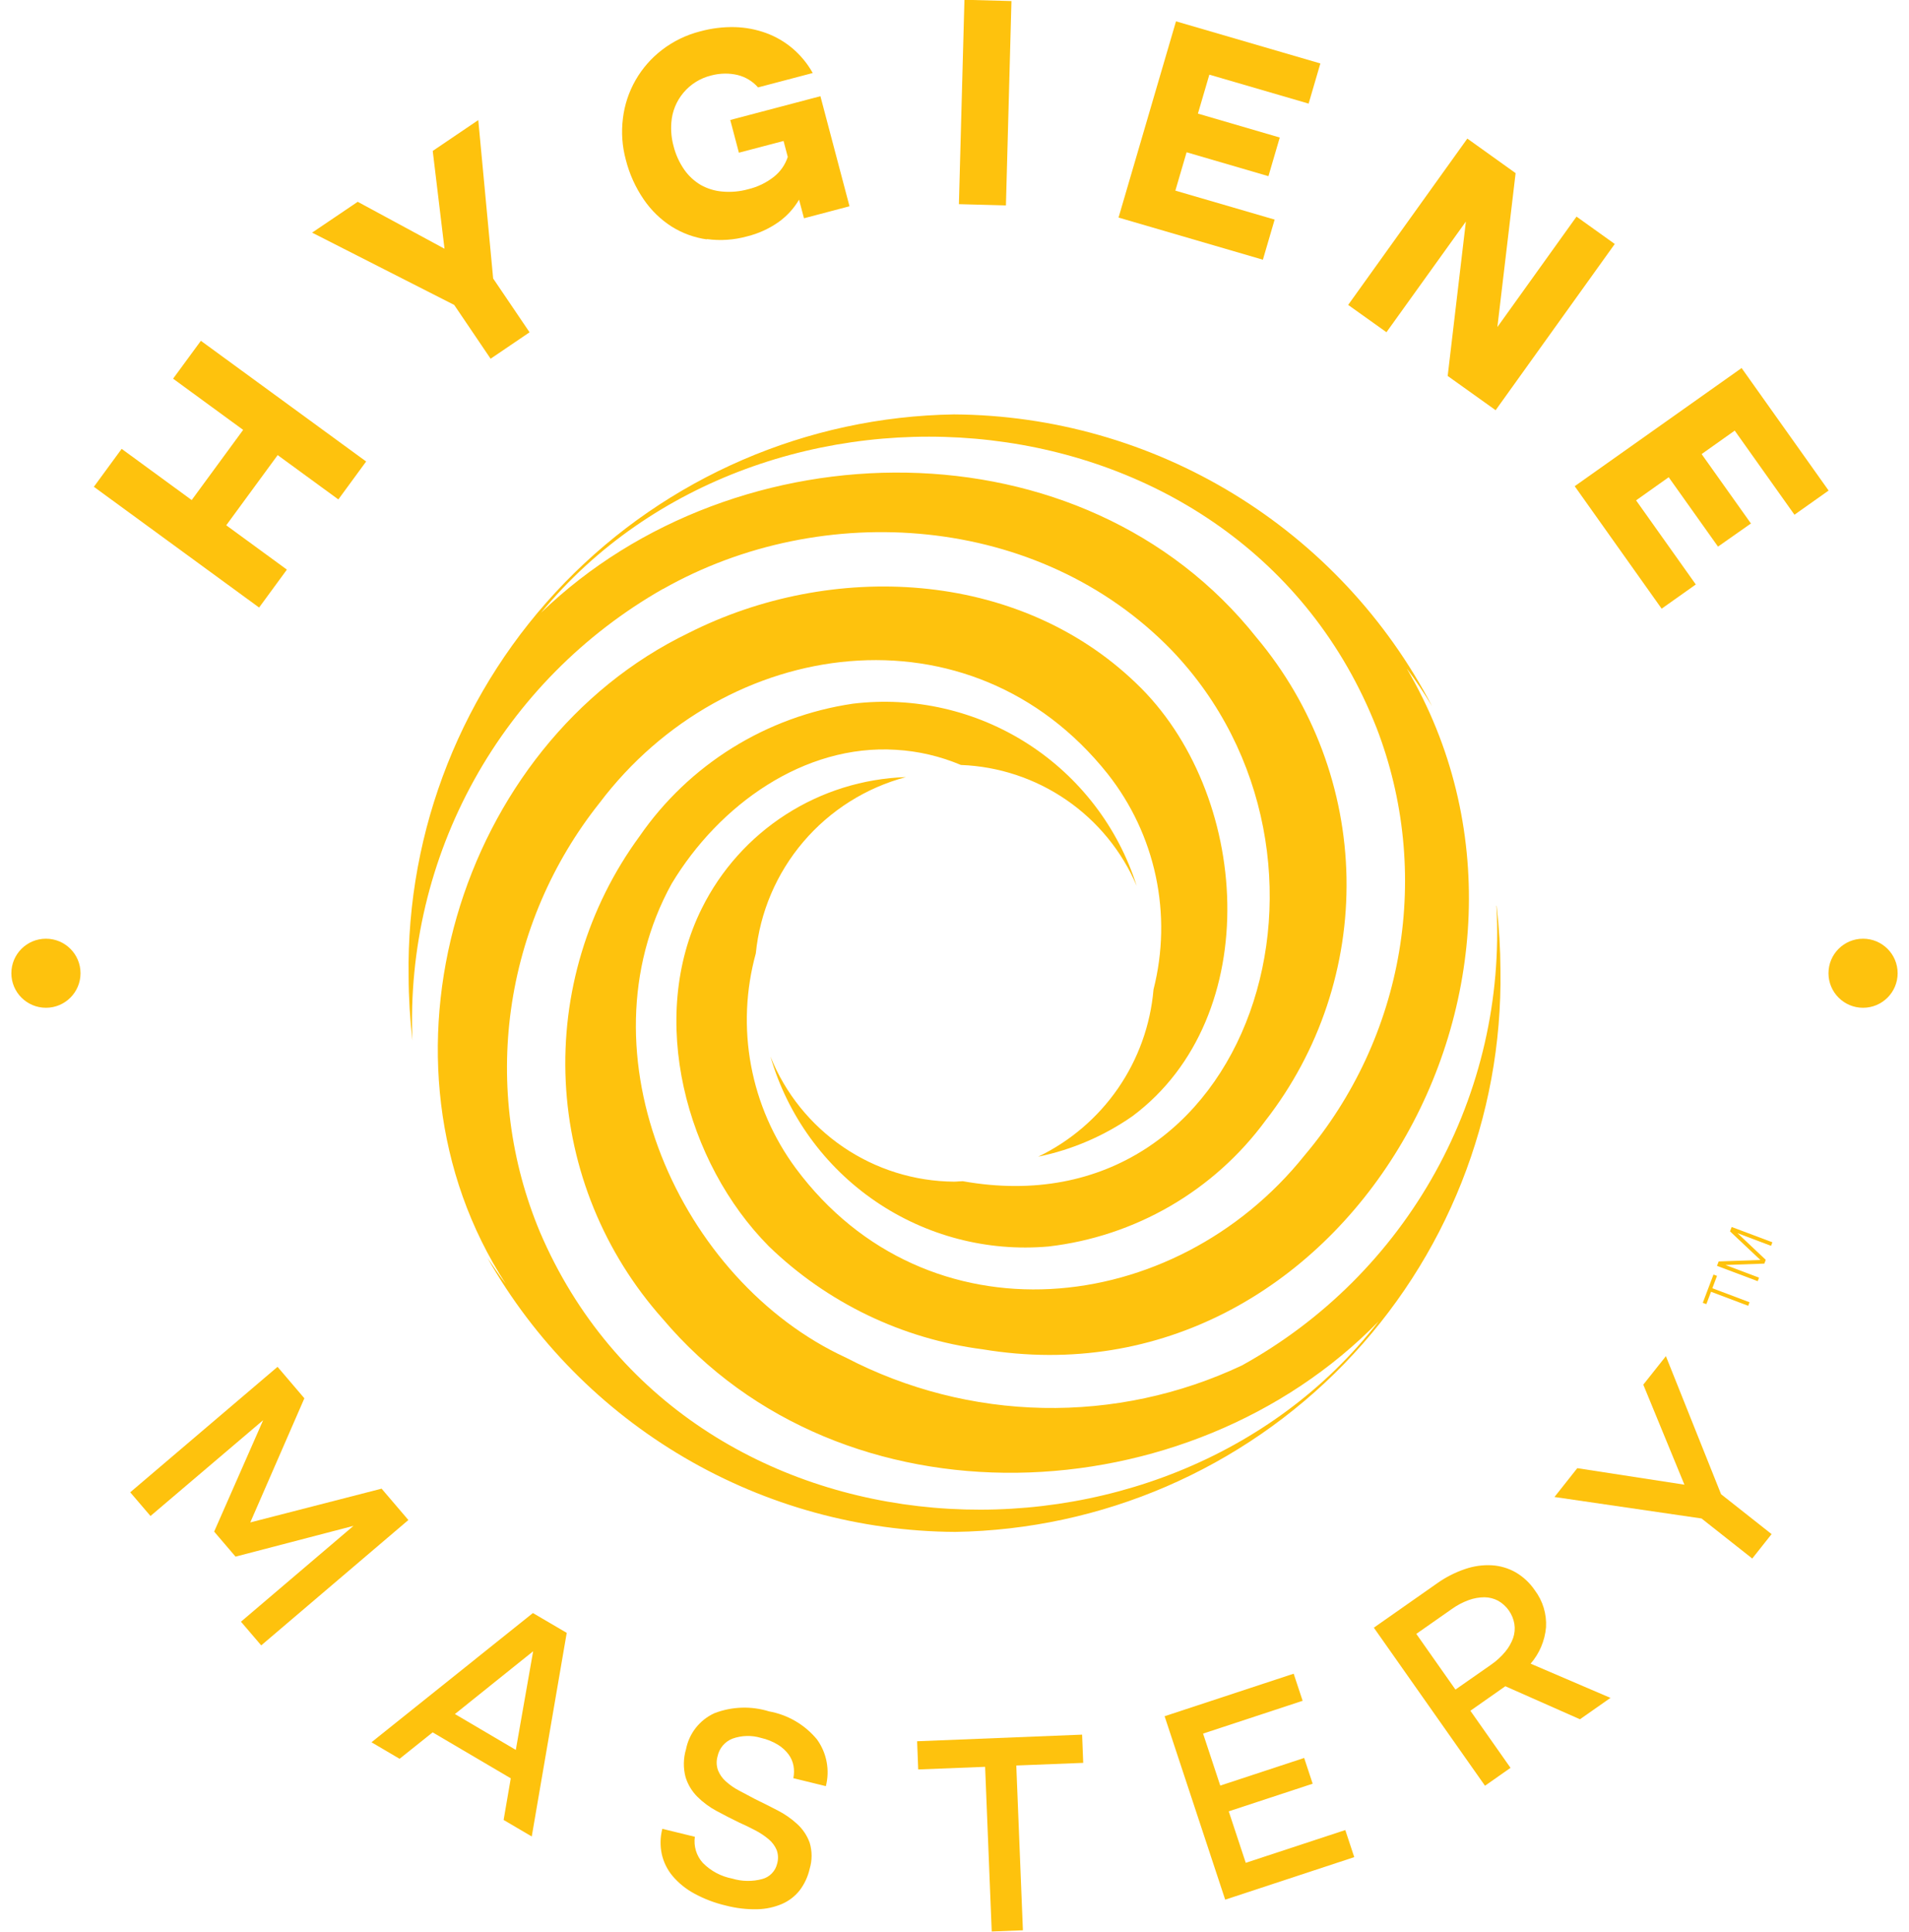 <svg width="84" height="85" viewBox="0 0 84 85" fill="none" xmlns="http://www.w3.org/2000/svg">
<path d="M29.176 25.916C36.193 21.94 45.733 22.606 51.552 28.606C60.267 37.693 55.079 54.242 42.365 51.973C42.236 51.973 42.109 51.993 41.978 51.993C40.236 51.98 38.538 51.448 37.1 50.468C35.661 49.487 34.548 48.101 33.901 46.486C34.654 49.078 36.286 51.329 38.517 52.854C40.748 54.378 43.44 55.083 46.133 54.846C48.021 54.628 49.844 54.023 51.488 53.07C53.132 52.117 54.561 50.835 55.686 49.305C58.062 46.253 59.319 42.481 59.249 38.617C59.178 34.753 57.785 31.029 55.3 28.065C47.669 18.441 32.387 18.677 23.81 26.959C33.544 15.139 54.616 16.86 60.576 32.037C61.781 35.166 62.122 38.561 61.565 41.867C61.008 45.173 59.572 48.269 57.407 50.832C51.67 58.004 40.781 59.157 35.022 51.413C34.029 50.073 33.353 48.524 33.048 46.885C32.742 45.245 32.814 43.558 33.257 41.95C33.438 40.14 34.166 38.428 35.346 37.042C36.526 35.656 38.101 34.661 39.861 34.192C37.983 34.255 36.157 34.825 34.576 35.841C32.996 36.856 31.721 38.28 30.885 39.961C28.465 44.807 30.192 51.17 33.833 54.839C36.397 57.322 39.697 58.912 43.241 59.37C59.04 61.998 70.006 43.175 61.891 29.401C62.294 29.939 62.669 30.497 63.014 31.073C61.008 27.225 57.989 23.995 54.282 21.733C50.574 19.47 46.319 18.261 41.974 18.234C35.51 18.337 29.352 20.998 24.852 25.633C20.353 30.268 17.881 36.496 17.98 42.95C17.983 43.898 18.04 44.844 18.148 45.785C17.984 41.782 18.926 37.812 20.869 34.307C22.813 30.802 25.685 27.899 29.17 25.913L29.176 25.916Z" fill="#FEC20D"/>
<path d="M65.846 39.852C66.071 43.933 65.141 47.995 63.16 51.572C61.18 55.15 58.23 58.098 54.65 60.078C51.915 61.368 48.919 62.008 45.895 61.948C42.871 61.889 39.903 61.131 37.221 59.735C29.92 56.371 25.426 46.359 29.553 38.885C31.641 35.409 35.388 32.738 39.42 32.991C40.405 33.048 41.373 33.274 42.281 33.658C43.943 33.721 45.554 34.255 46.923 35.197C48.293 36.139 49.367 37.451 50.017 38.98C49.197 36.4 47.5 34.187 45.219 32.723C42.939 31.26 40.218 30.637 37.527 30.963C35.644 31.24 33.839 31.902 32.224 32.906C30.609 33.91 29.218 35.236 28.139 36.8C25.855 39.92 24.709 43.727 24.893 47.588C25.077 51.448 26.58 55.129 29.151 58.018C37.064 67.4 52.333 66.685 60.662 58.139C51.279 70.258 30.166 69.197 23.76 54.213C22.465 51.119 22.025 47.735 22.486 44.413C22.947 41.092 24.293 37.955 26.381 35.329C31.942 27.971 42.716 26.483 48.74 34.05C49.783 35.371 50.507 36.913 50.857 38.559C51.206 40.204 51.172 41.907 50.757 43.538C50.623 45.098 50.085 46.597 49.196 47.887C48.306 49.177 47.095 50.213 45.683 50.894C47.169 50.589 48.578 49.984 49.824 49.117C55.712 44.731 55.028 34.848 49.986 30.057C44.767 25.04 36.577 24.678 30.304 27.849C20.168 32.742 15.906 46.726 22.256 56.49C21.965 56.121 21.712 55.731 21.448 55.347C23.514 58.986 26.504 62.017 30.117 64.134C33.73 66.251 37.839 67.379 42.028 67.404C48.492 67.302 54.65 64.64 59.15 60.006C63.649 55.371 66.121 49.142 66.023 42.688C66.019 41.742 65.963 40.797 65.855 39.856L65.846 39.852Z" fill="#FEC20D"/>
<path d="M4.13 21.419L5.353 19.75L8.435 22.003L10.699 18.915L7.616 16.662L8.839 14.995L16.111 20.306L14.888 21.975L12.218 20.025L9.955 23.113L12.624 25.063L11.401 26.732L4.13 21.419Z" fill="#FEC20D"/>
<path d="M15.736 8.877L19.559 10.944L19.041 6.641L21.045 5.284L21.7 12.254L23.302 14.621L21.588 15.784L19.986 13.417L13.733 10.236L15.739 8.88L15.736 8.877Z" fill="#FEC20D"/>
<path d="M31.099 10.533C30.55 10.456 30.023 10.263 29.553 9.969C29.068 9.658 28.651 9.253 28.327 8.778C27.963 8.247 27.696 7.657 27.538 7.033C27.376 6.438 27.333 5.818 27.41 5.206C27.481 4.616 27.669 4.046 27.964 3.53C28.259 3.014 28.653 2.561 29.125 2.199C29.626 1.813 30.201 1.534 30.814 1.379C31.31 1.244 31.823 1.181 32.337 1.193C32.807 1.206 33.272 1.294 33.713 1.455C34.138 1.611 34.532 1.841 34.878 2.134C35.234 2.438 35.534 2.803 35.762 3.213L33.356 3.846C33.119 3.576 32.804 3.386 32.455 3.3C32.272 3.257 32.085 3.236 31.897 3.239C31.691 3.241 31.486 3.27 31.287 3.323C30.813 3.44 30.388 3.704 30.074 4.078C29.759 4.452 29.573 4.915 29.54 5.402C29.514 5.744 29.546 6.088 29.636 6.42C29.728 6.793 29.888 7.146 30.106 7.462C30.298 7.737 30.546 7.967 30.834 8.138C31.128 8.303 31.454 8.402 31.79 8.429C32.17 8.463 32.554 8.428 32.922 8.326C33.336 8.227 33.723 8.04 34.057 7.776C34.34 7.551 34.551 7.248 34.663 6.904L34.478 6.203L32.513 6.719L32.133 5.279L36.1 4.233L37.38 9.076L35.377 9.604L35.16 8.785C34.931 9.175 34.622 9.512 34.253 9.774C33.837 10.066 33.37 10.278 32.876 10.4C32.3 10.56 31.697 10.601 31.105 10.52L31.099 10.533Z" fill="#FEC20D"/>
<path d="M42.437 -0.009L44.506 0.046L44.263 9.038L42.194 8.983L42.437 -0.009Z" fill="#FEC20D"/>
<path d="M51.747 0.939L58.099 2.792L57.582 4.559L53.214 3.285L52.711 4.999L56.312 6.051L55.814 7.752L52.213 6.7L51.718 8.388L56.087 9.662L55.57 11.427L49.218 9.573L51.746 0.94L51.747 0.939Z" fill="#FEC20D"/>
<path d="M64.57 6.101L66.69 7.618L65.888 14.39L69.37 9.531L71.053 10.735L65.811 18.049L63.701 16.542L64.502 9.749L61.007 14.618L59.322 13.416L64.564 6.1L64.57 6.101Z" fill="#FEC20D"/>
<path d="M76.636 16.196L80.463 21.584L78.96 22.648L76.331 18.947L74.875 19.98L77.045 23.033L75.596 24.051L73.426 20.998L71.991 22.016L74.619 25.717L73.116 26.782L69.29 21.393L76.639 16.19L76.636 16.196Z" fill="#FEC20D"/>
<path d="M12.215 60.144L13.393 61.525L11.013 66.987L16.791 65.501L17.969 66.881L11.494 72.397L10.603 71.355L15.554 67.138L10.364 68.492L9.423 67.391L11.58 62.487L6.622 66.704L5.73 65.661L12.207 60.145L12.215 60.144Z" fill="#FEC20D"/>
<path d="M23.449 70.974L24.937 71.846L23.398 80.805L22.16 80.078L22.475 78.246L19.038 76.224L17.582 77.387L16.346 76.66L23.449 70.974ZM22.697 76.994L23.459 72.656L20.017 75.418L22.697 76.996V76.994Z" fill="#FEC20D"/>
<path d="M30.183 76.981C30.249 76.634 30.396 76.308 30.613 76.03C30.831 75.752 31.112 75.529 31.433 75.382C32.203 75.085 33.051 75.056 33.84 75.301C34.667 75.45 35.415 75.888 35.95 76.536C36.161 76.829 36.306 77.165 36.373 77.52C36.441 77.875 36.429 78.241 36.34 78.591L34.909 78.24C34.945 78.062 34.948 77.879 34.917 77.7C34.884 77.518 34.81 77.346 34.7 77.196C34.573 77.025 34.413 76.879 34.23 76.768C34 76.628 33.749 76.527 33.487 76.468C33.076 76.344 32.636 76.356 32.231 76.5C32.065 76.565 31.918 76.67 31.803 76.806C31.689 76.942 31.61 77.105 31.574 77.279C31.516 77.48 31.523 77.694 31.593 77.891C31.668 78.079 31.786 78.246 31.937 78.38C32.111 78.537 32.304 78.672 32.512 78.781C32.735 78.901 32.971 79.026 33.218 79.156C33.544 79.315 33.876 79.481 34.208 79.653C34.526 79.815 34.819 80.019 35.082 80.26C35.327 80.485 35.514 80.766 35.627 81.078C35.74 81.453 35.74 81.853 35.627 82.228C35.55 82.57 35.401 82.892 35.19 83.172C34.984 83.433 34.718 83.639 34.413 83.772C34.069 83.92 33.698 83.999 33.323 84.007C32.855 84.017 32.389 83.962 31.937 83.844C31.451 83.731 30.982 83.552 30.545 83.313C30.183 83.118 29.861 82.857 29.595 82.544C29.361 82.265 29.198 81.934 29.119 81.579C29.041 81.211 29.049 80.831 29.144 80.468L30.575 80.818C30.546 81.024 30.562 81.233 30.622 81.432C30.683 81.631 30.787 81.814 30.926 81.968C31.276 82.323 31.726 82.563 32.216 82.657C32.649 82.788 33.109 82.795 33.546 82.676C33.704 82.633 33.848 82.548 33.962 82.43C34.077 82.312 34.157 82.165 34.195 82.006C34.253 81.807 34.246 81.594 34.175 81.4C34.097 81.217 33.977 81.056 33.825 80.929C33.644 80.776 33.446 80.645 33.236 80.536C33.004 80.414 32.761 80.296 32.507 80.183C32.179 80.024 31.854 79.857 31.532 79.683C31.22 79.516 30.935 79.305 30.684 79.056C30.443 78.814 30.265 78.517 30.165 78.191C30.06 77.791 30.067 77.37 30.183 76.974V76.981Z" fill="#FEC20D"/>
<path d="M43.348 77.74L40.403 77.856L40.355 76.615L47.615 76.324L47.664 77.566L44.719 77.682L45.01 84.933L43.638 84.986L43.347 77.737L43.348 77.74Z" fill="#FEC20D"/>
<path d="M51.245 75.514L56.924 73.643L57.319 74.835L52.938 76.278L53.694 78.566L57.386 77.35L57.76 78.483L54.067 79.699L54.816 81.964L59.196 80.522L59.59 81.714L53.911 83.585L51.245 75.514Z" fill="#FEC20D"/>
<path d="M64.471 69.036C64.851 68.906 65.252 68.85 65.652 68.873C66.018 68.896 66.374 69.002 66.693 69.183C67.029 69.38 67.317 69.65 67.535 69.972C67.888 70.44 68.062 71.017 68.028 71.602C67.976 72.193 67.74 72.752 67.351 73.201L70.864 74.707L69.522 75.648L66.237 74.194L66.217 74.209L64.7 75.273L66.466 77.785L65.343 78.573L60.452 71.618L63.219 69.678C63.602 69.403 64.024 69.187 64.471 69.036ZM65.603 73.252C65.838 73.091 66.05 72.898 66.232 72.679C66.383 72.499 66.501 72.293 66.581 72.072C66.65 71.873 66.668 71.66 66.635 71.452C66.6 71.24 66.517 71.039 66.394 70.863C66.271 70.687 66.11 70.54 65.923 70.434C65.739 70.336 65.534 70.283 65.326 70.28C65.09 70.28 64.856 70.321 64.634 70.401C64.366 70.498 64.113 70.631 63.881 70.798L62.32 71.891L64.043 74.341L65.603 73.252Z" fill="#FEC20D"/>
<path d="M69.4 64.599L74.118 65.326L72.308 60.925L73.303 59.671L75.731 65.746L77.954 67.501L77.103 68.575L74.871 66.813L68.4 65.868L69.4 64.604V64.599Z" fill="#FEC20D"/>
<path d="M2.022 44.342C2.862 44.342 3.543 43.661 3.543 42.822C3.543 41.983 2.862 41.303 2.022 41.303C1.181 41.303 0.5 41.983 0.5 42.822C0.5 43.661 1.181 44.342 2.022 44.342Z" fill="#FEC20D"/>
<path d="M81.978 44.342C82.819 44.342 83.5 43.661 83.5 42.822C83.5 41.983 82.819 41.303 81.978 41.303C81.138 41.303 80.457 41.983 80.457 42.822C80.457 43.661 81.138 44.342 81.978 44.342Z" fill="#FEC20D"/>
<path d="M75.084 57.381L75.289 56.838L76.924 57.454L76.982 57.299L75.347 56.682L75.552 56.138L75.397 56.08L74.926 57.325L75.084 57.381Z" fill="#FEC20D"/>
<path d="M76.189 54.01L76.139 54.141L76.125 54.18L77.461 55.439L75.625 55.503L75.611 55.542L75.561 55.673L75.552 55.698L77.343 56.372L77.402 56.217L75.925 55.66L77.635 55.599L77.697 55.433L76.454 54.26L77.93 54.817L77.989 54.661L76.198 53.987L76.189 54.01Z" fill="#FEC20D"/>
</svg>
